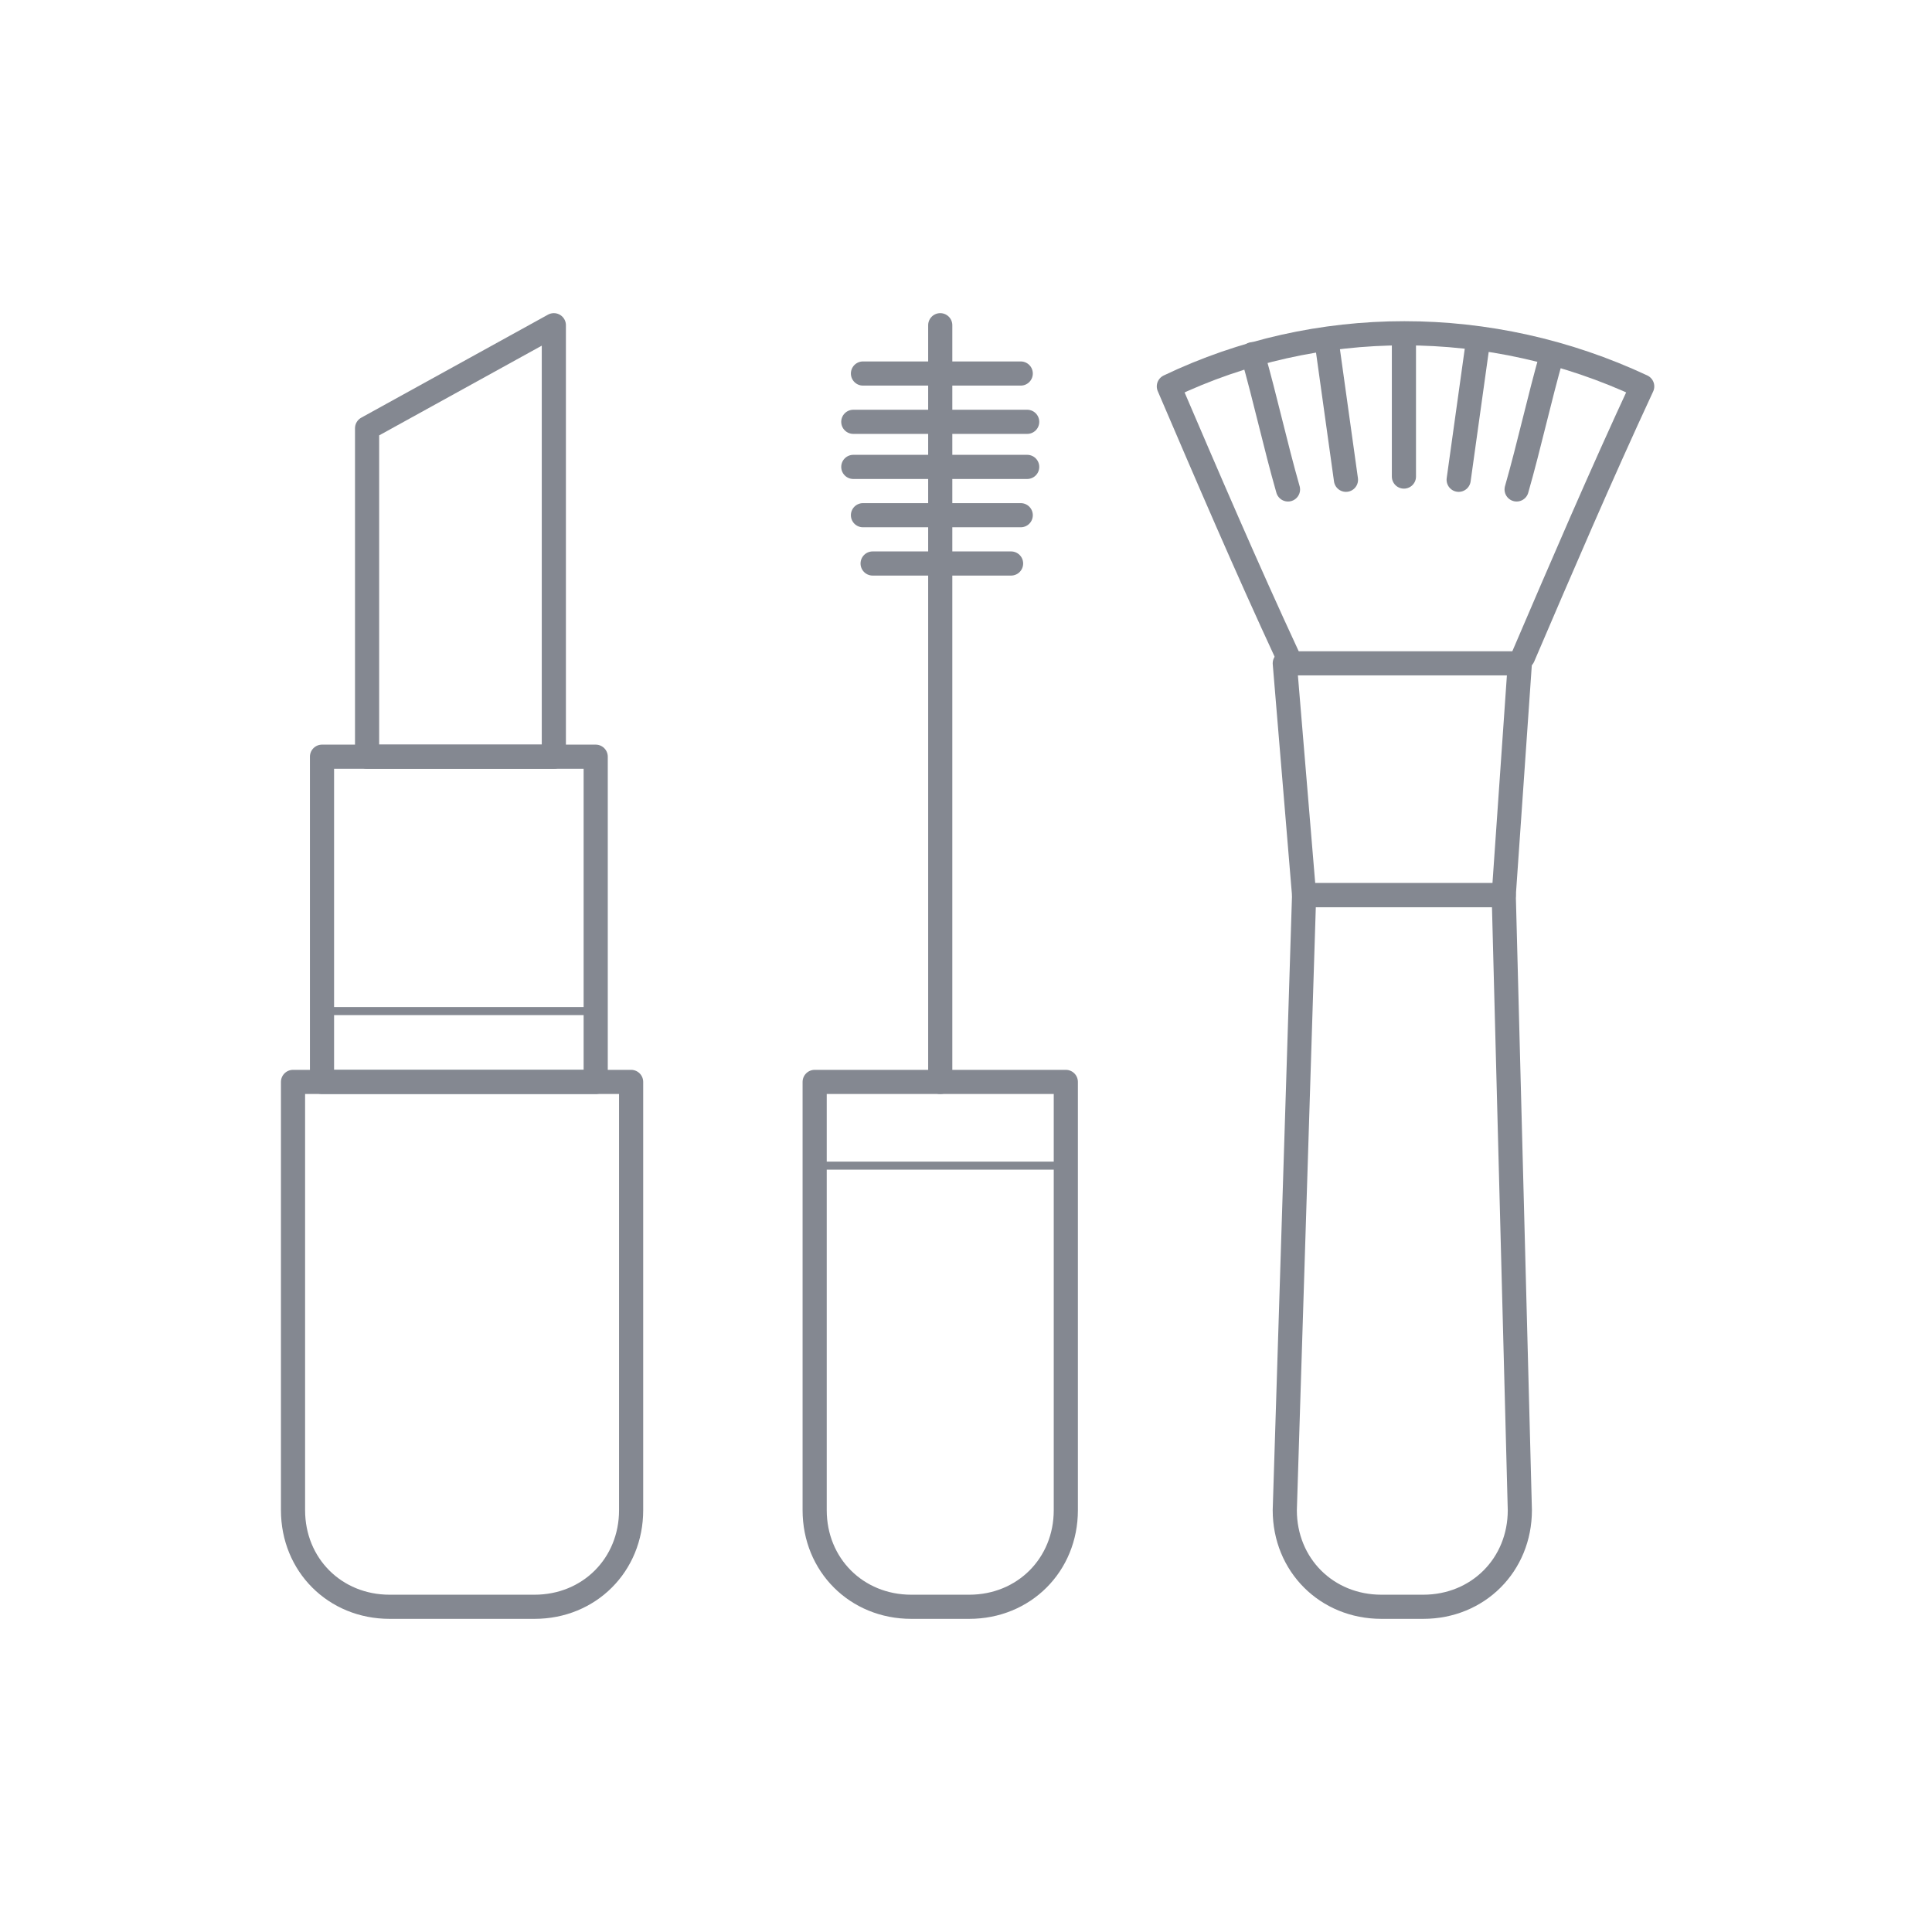 <?xml version="1.0" encoding="utf-8"?>
<!-- Generator: Adobe Illustrator 25.2.3, SVG Export Plug-In . SVG Version: 6.00 Build 0)  -->
<svg version="1.1" id="レイヤー_1" xmlns="http://www.w3.org/2000/svg" xmlns:xlink="http://www.w3.org/1999/xlink" x="0px"
	 y="0px" viewBox="0 0 60 60" style="enable-background:new 0 0 60 60;" xml:space="preserve">
<style type="text/css">
	.st0{fill:none;stroke:#848891;stroke-width:0.75;stroke-linecap:round;stroke-linejoin:round;stroke-miterlimit:10;}
	.st1{fill:none;stroke:#848891;stroke-width:0.25;stroke-linecap:round;stroke-linejoin:round;stroke-miterlimit:10;}
</style>
<path class="st0" d="M19.6,33.6H9.1v13.3c0,1.7,1.3,3,3,3h4.5c1.7,0,3-1.3,3-3V33.6z"/>
<path class="st0" d="M33.1,33.6h-7.8v13.3c0,1.7,1.3,3,3,3h1.8c1.7,0,3-1.3,3-3V33.6z"/>
<path class="st0" d="M46.7,27.8h-6.2l-0.6,19.1c0,1.7,1.3,3,3,3h1.3c1.7,0,3-1.3,3-3L46.7,27.8z"/>
<polygon class="st0" points="40.5,27.8 46.7,27.8 47.2,20.6 39.9,20.6 "/>
<rect x="10" y="23.5" class="st0" width="8.5" height="10.1"/>
<polygon class="st0" points="17.2,10.1 11.4,13.3 11.4,23.5 17.2,23.5 "/>
<line class="st1" x1="18.6" y1="31.4" x2="10" y2="31.4"/>
<line class="st1" x1="33.1" y1="36.2" x2="25.3" y2="36.2"/>
<line class="st0" x1="29.2" y1="33.6" x2="29.2" y2="10.1"/>
<line class="st0" x1="26.8" y1="11.6" x2="31.7" y2="11.6"/>
<line class="st0" x1="26.5" y1="13.1" x2="31.9" y2="13.1"/>
<line class="st0" x1="26.5" y1="14.5" x2="31.9" y2="14.5"/>
<line class="st0" x1="26.8" y1="16" x2="31.7" y2="16"/>
<line class="st0" x1="27.1" y1="17.5" x2="31.4" y2="17.5"/>
<g>
	<g>
		<path class="st0" d="M38.9,11c0.4,1.4,0.7,2.8,1.1,4.2"/>
		<path class="st0" d="M41.2,10.6c0.2,1.4,0.4,2.9,0.6,4.3"/>
		<path class="st0" d="M43.6,10.4c0,1.5,0,2.9,0,4.4"/>
		<path class="st0" d="M45.9,10.6c-0.2,1.4-0.4,2.9-0.6,4.3"/>
		<path class="st0" d="M48.2,11c-0.4,1.4-0.7,2.8-1.1,4.2"/>
	</g>
	<path class="st0" d="M47.3,20.4c1.2-2.8,2.4-5.6,3.7-8.4c-4.7-2.2-10.1-2.2-14.7,0c1.2,2.8,2.4,5.6,3.7,8.4"/>
</g>
</svg>
